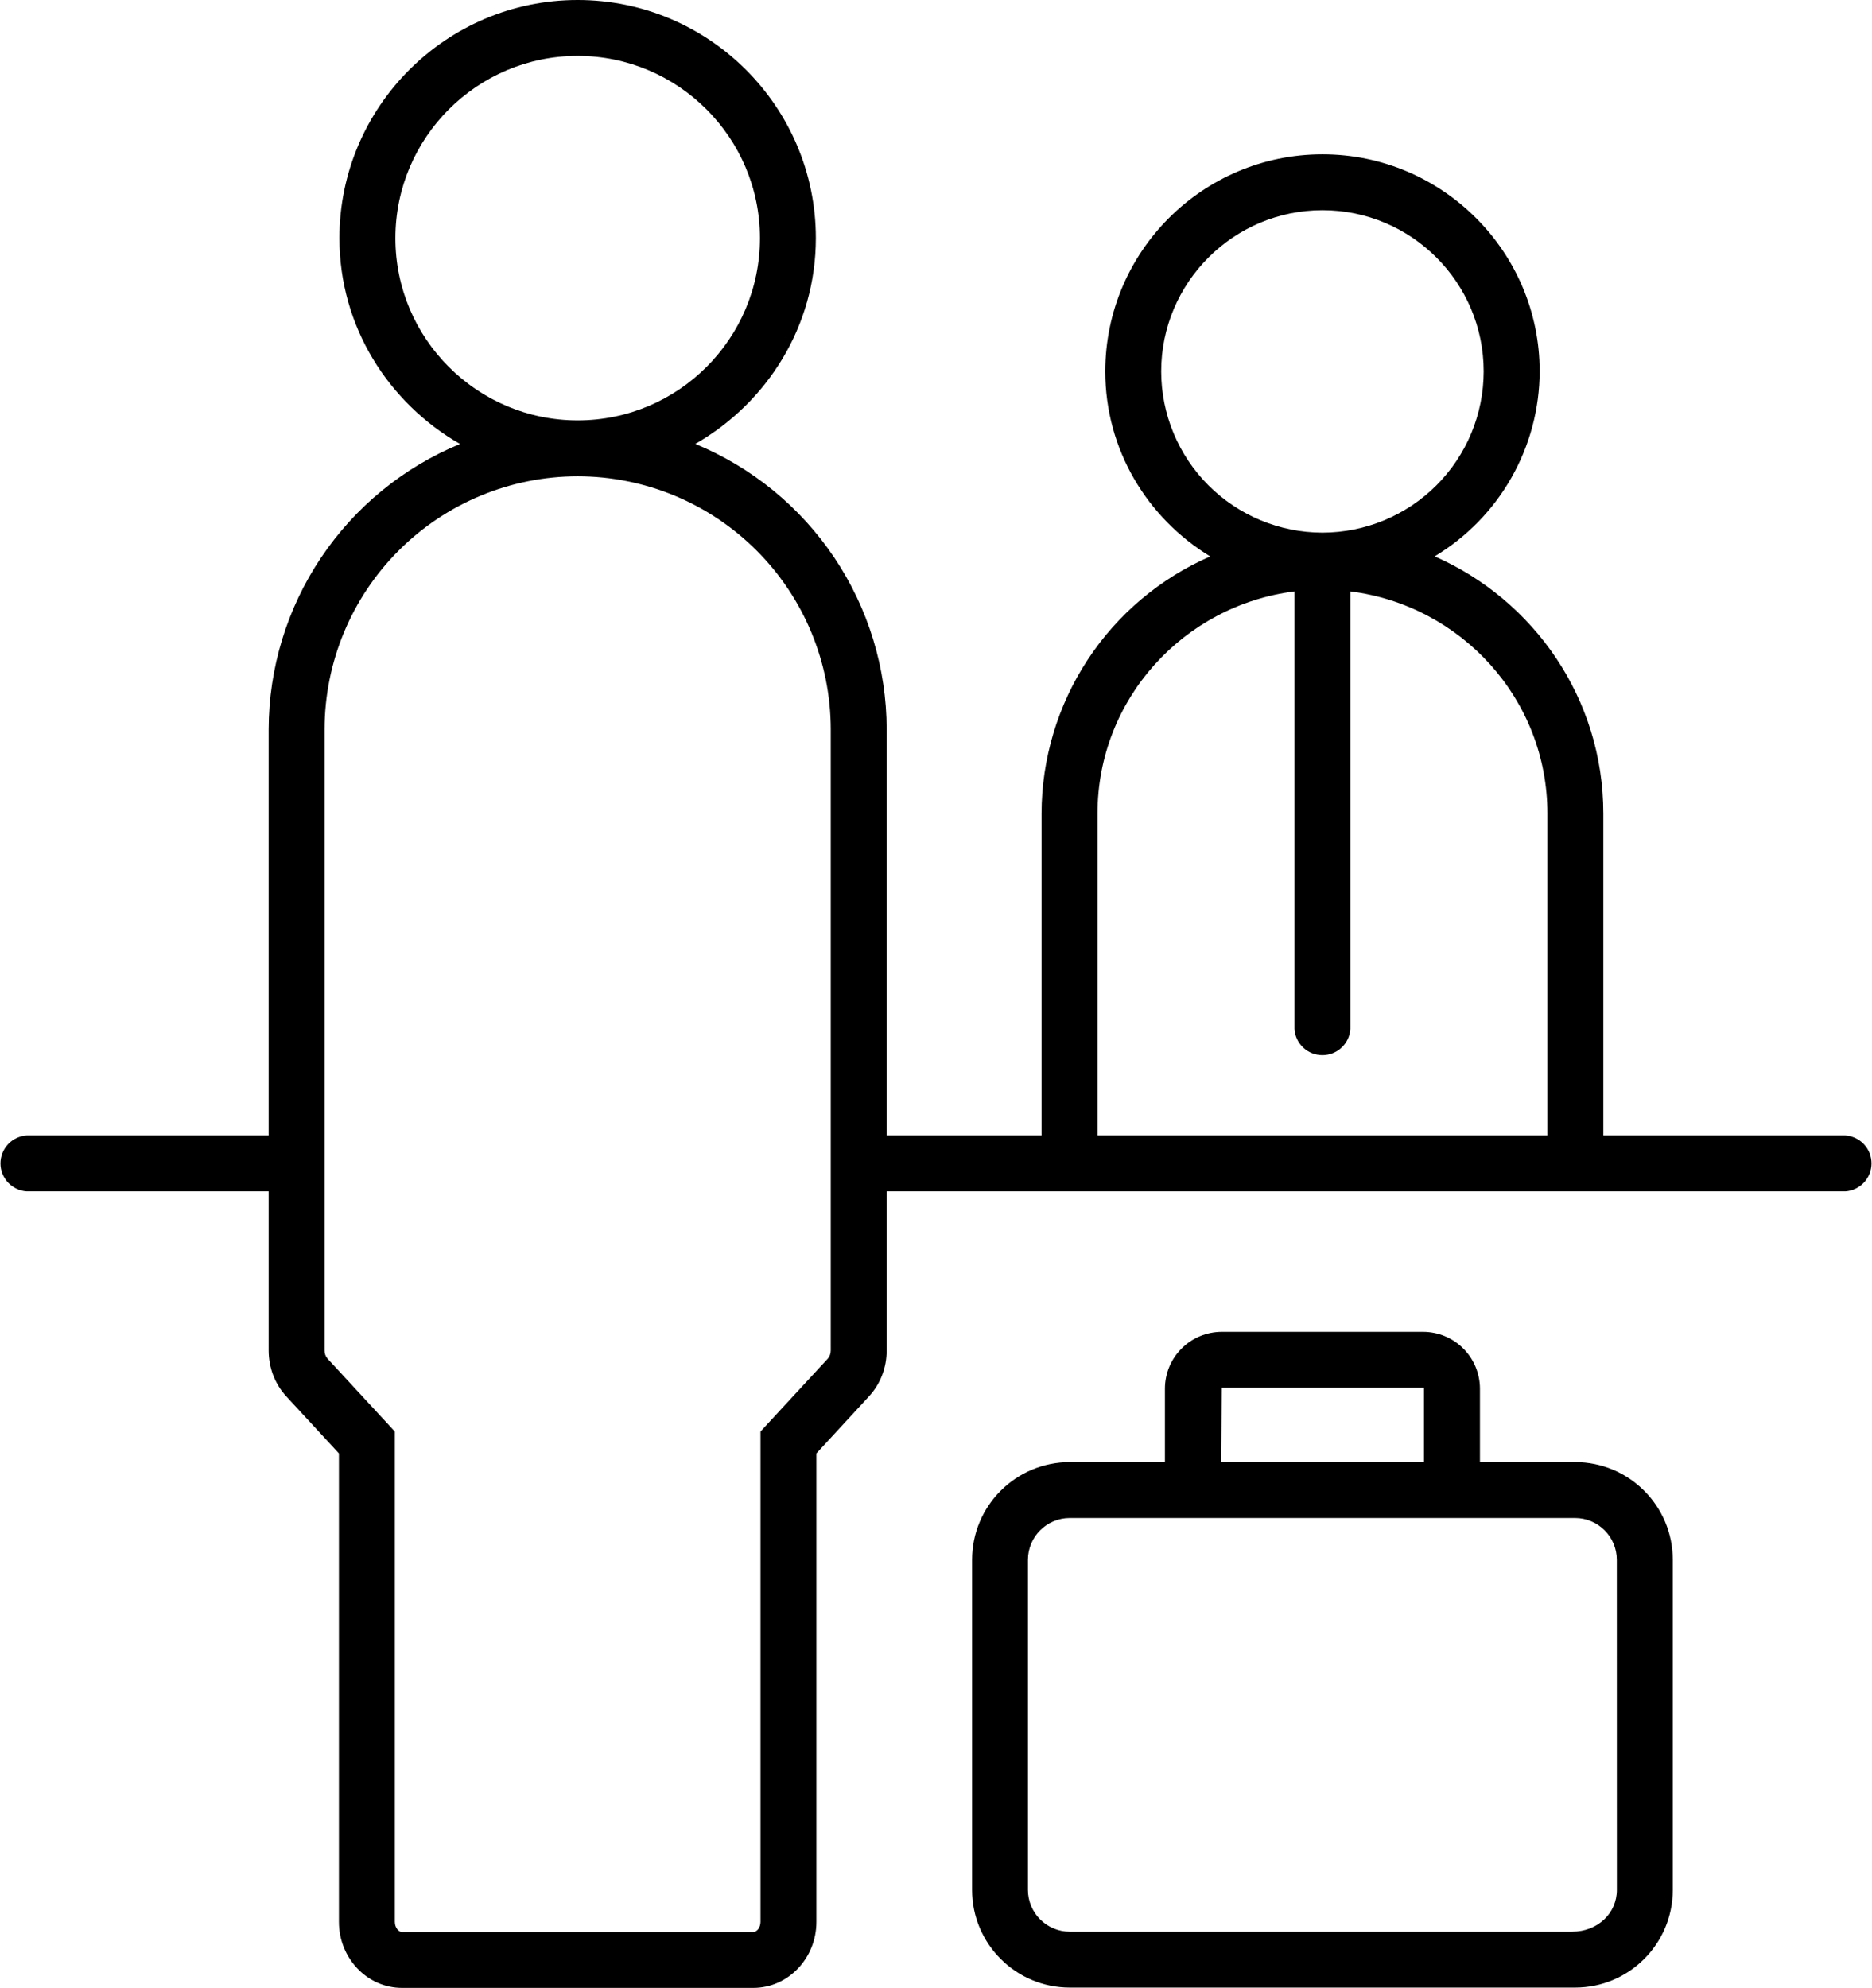 <?xml version="1.0" encoding="UTF-8"?>
<svg xmlns="http://www.w3.org/2000/svg" width="226" height="240" viewBox="0 0 226 240" fill="none">
  <path d="M222.784 137.085H193.564V98.22C193.564 84.345 185.164 72.42 173.202 67.17C177.057 64.853 180.249 61.581 182.47 57.67C184.69 53.758 185.864 49.34 185.877 44.843C185.877 30.39 174.109 18.63 159.657 18.63C145.204 18.63 133.437 30.39 133.437 44.843C133.437 54.322 138.537 62.572 146.104 67.177C140.061 69.814 134.917 74.154 131.301 79.667C127.685 85.18 125.753 91.627 125.742 98.22V137.085H107.044V88.05C107.032 80.666 104.832 73.452 100.72 67.319C96.608 61.186 90.77 56.41 83.944 53.595C92.592 48.63 98.494 39.413 98.494 28.747C98.494 12.9 85.594 0 69.739 0C53.884 0 40.977 12.9 40.977 28.755C40.977 39.42 46.887 48.63 55.534 53.602C48.708 56.418 42.87 61.194 38.759 67.327C34.647 73.46 32.446 80.674 32.434 88.058V137.085H3.214C2.358 137.142 1.556 137.523 0.969 138.149C0.383 138.776 0.057 139.602 0.057 140.46C0.057 141.318 0.383 142.144 0.969 142.771C1.556 143.397 2.358 143.778 3.214 143.835H32.434V163.035C32.434 165.12 33.184 167.085 34.564 168.585L40.917 175.47V232.02C40.917 236.423 44.337 240 48.529 240H90.949C95.149 240 98.562 236.423 98.562 232.027V175.47L104.922 168.57C106.287 167.085 107.044 165.12 107.044 163.042V143.835H222.784C223.641 143.778 224.443 143.397 225.029 142.771C225.615 142.144 225.942 141.318 225.942 140.46C225.942 139.602 225.615 138.776 225.029 138.149C224.443 137.523 223.641 137.142 222.784 137.085ZM47.734 28.755C47.734 16.62 57.604 6.75 69.739 6.75C81.874 6.75 91.744 16.62 91.744 28.755C91.744 40.89 81.882 50.752 69.739 50.752C57.597 50.752 47.734 40.875 47.734 28.755ZM100.294 163.042C100.294 163.417 100.167 163.77 99.949 164.018L91.812 172.83V232.027C91.812 232.732 91.362 233.25 90.949 233.25H48.529C48.124 233.25 47.667 232.725 47.667 232.027V172.83L39.537 164.025C39.303 163.755 39.177 163.407 39.184 163.05V88.05C39.194 79.95 42.417 72.185 48.145 66.458C53.873 60.731 61.639 57.51 69.739 57.502C77.839 57.51 85.605 60.731 91.334 66.458C97.062 72.185 100.284 79.95 100.294 88.05V163.042ZM140.187 44.843C140.187 34.117 148.917 25.38 159.657 25.38C170.397 25.38 179.119 34.11 179.119 44.843C179.113 49.999 177.064 54.942 173.42 58.59C169.776 62.238 164.835 64.293 159.679 64.305H159.627C154.471 64.293 149.53 62.238 145.886 58.59C142.242 54.942 140.193 49.999 140.187 44.843ZM132.499 98.22C132.499 84.397 142.909 73.088 156.274 71.4V124.238C156.331 125.094 156.712 125.896 157.338 126.482C157.965 127.069 158.791 127.395 159.649 127.395C160.507 127.395 161.333 127.069 161.96 126.482C162.587 125.896 162.967 125.094 163.024 124.238V71.4C176.404 73.088 186.814 84.397 186.814 98.22V137.085H132.499V98.22ZM190.159 176.52H178.669V167.662C178.669 165.84 177.945 164.093 176.657 162.805C175.369 161.516 173.621 160.792 171.799 160.792H147.507C145.685 160.792 143.937 161.516 142.649 162.805C141.361 164.093 140.637 165.84 140.637 167.662V176.52H129.154C122.637 176.52 117.357 181.8 117.357 188.317V228.173C117.357 234.682 122.637 239.963 129.154 239.963H190.159C196.669 239.963 201.949 234.682 201.949 228.173V188.317C201.949 181.8 196.669 176.52 190.159 176.52ZM147.499 167.543H171.912V176.52H147.439L147.499 167.543ZM195.199 228.173C195.199 230.948 192.927 233.212 189.777 233.212H129.147C127.809 233.212 126.527 232.682 125.58 231.737C124.634 230.792 124.101 229.51 124.099 228.173V188.317C124.099 185.535 126.364 183.27 129.147 183.27H190.152C192.927 183.27 195.192 185.535 195.192 188.317L195.199 228.173Z" fill="black"></path>
</svg>
